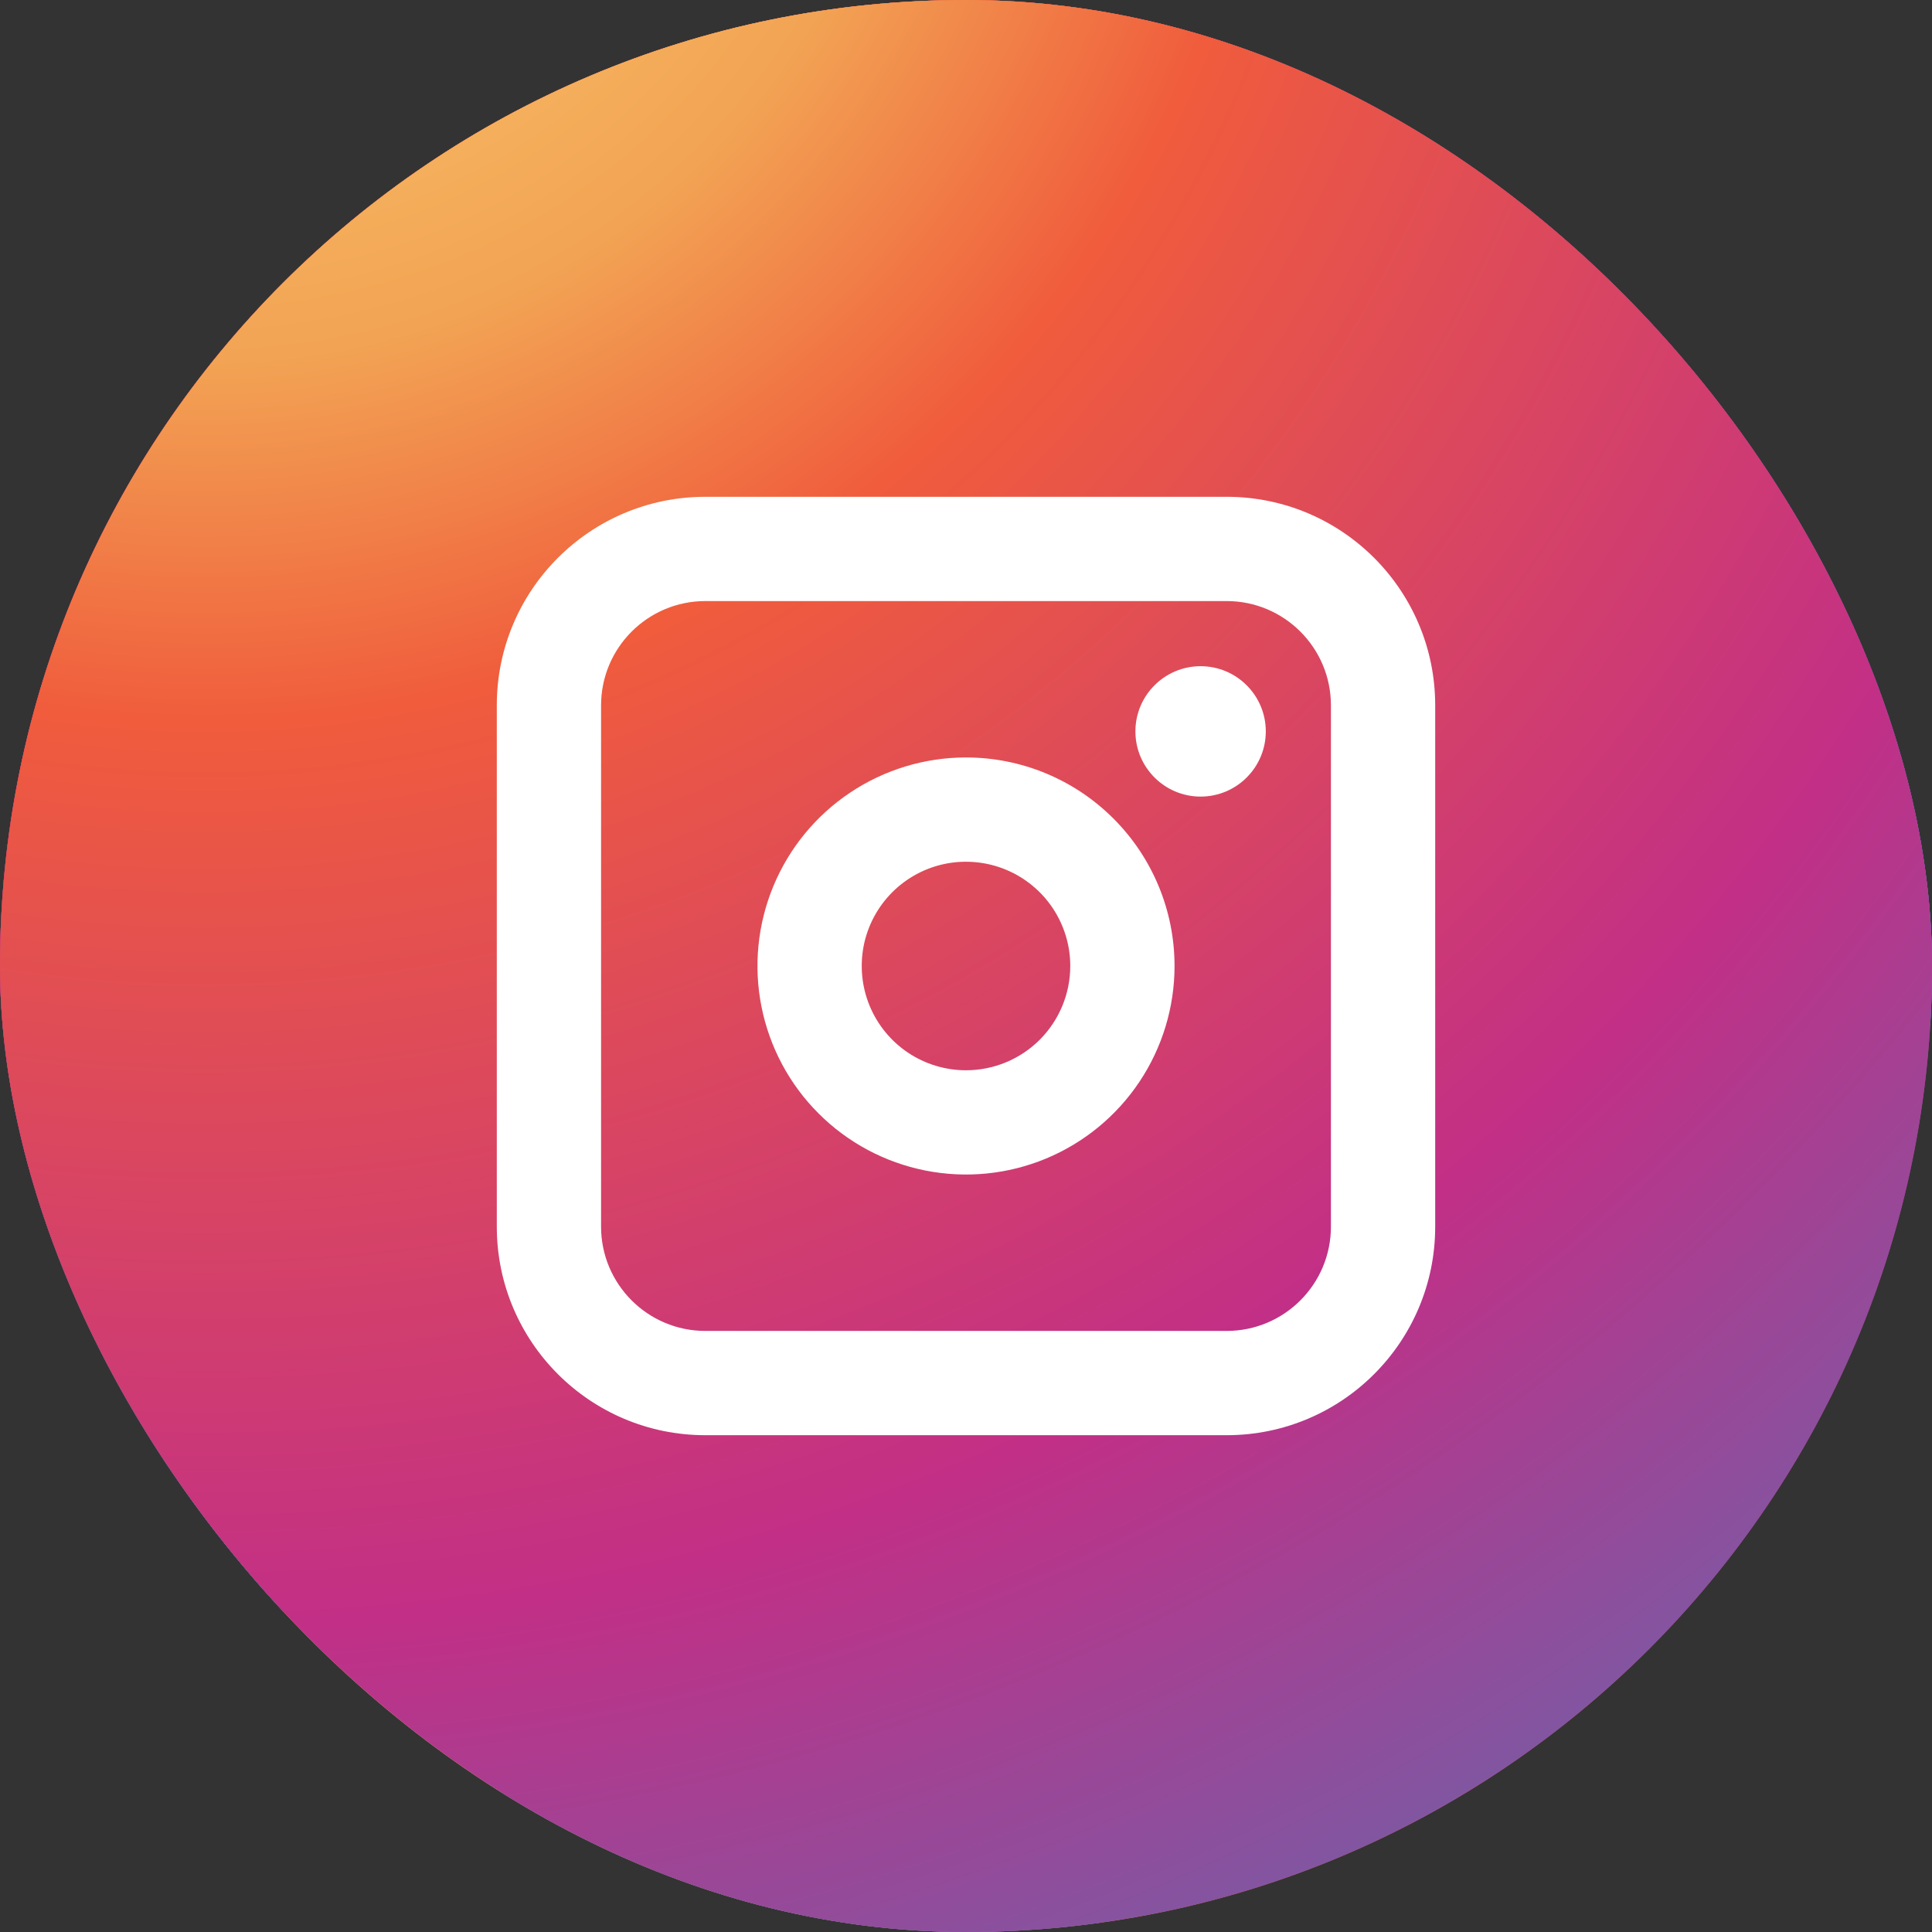 <svg width="35" height="35" viewBox="0 0 35 35" fill="none" xmlns="http://www.w3.org/2000/svg">
<rect x="0" y="0" width="35" height="35" fill="#333333" stroke="none"/>
<g clip-path="url(#clip0_584_611)">
<path d="M7.52 70.82C28.284 70.82 45.117 53.987 45.117 33.223C45.117 12.458 28.284 -4.375 7.52 -4.375C-13.245 -4.375 -30.078 12.458 -30.078 33.223C-30.078 53.987 -13.245 70.82 7.52 70.82Z" fill="url(#paint0_radial_584_611)"/>
<path d="M7.52 29.258C29.945 29.258 48.125 11.078 48.125 -11.348C48.125 -33.773 29.945 -51.953 7.52 -51.953C-14.906 -51.953 -33.086 -33.773 -33.086 -11.348C-33.086 11.078 -14.906 29.258 7.52 29.258Z" fill="url(#paint1_radial_584_611)"/>
<path d="M3.793 133.714C31.826 133.714 54.551 110.988 54.551 82.956C54.551 54.922 31.826 32.197 3.793 32.197C-24.24 32.197 -46.966 54.922 -46.966 82.956C-46.966 110.988 -24.24 133.714 3.793 133.714Z" fill="url(#paint2_radial_584_611)"/>
<path d="M7.52 29.258C29.945 29.258 48.125 11.078 48.125 -11.348C48.125 -33.773 29.945 -51.953 7.52 -51.953C-14.906 -51.953 -33.086 -33.773 -33.086 -11.348C-33.086 11.078 -14.906 29.258 7.52 29.258Z" fill="url(#paint3_radial_584_611)"/>
<path d="M7.52 29.258C29.945 29.258 48.125 11.078 48.125 -11.348C48.125 -33.773 29.945 -51.953 7.52 -51.953C-14.906 -51.953 -33.086 -33.773 -33.086 -11.348C-33.086 11.078 -14.906 29.258 7.52 29.258Z" fill="url(#paint4_radial_584_611)"/>
<path d="M3.793 44.573C31.826 44.573 54.551 21.848 54.551 -6.185C54.551 -34.218 31.826 -56.943 3.793 -56.943C-24.24 -56.943 -46.966 -34.218 -46.966 -6.185C-46.966 21.848 -24.24 44.573 3.793 44.573Z" fill="url(#paint5_radial_584_611)"/>
<path d="M21.75 14.431C22.402 14.431 22.931 13.902 22.931 13.25C22.931 12.598 22.402 12.069 21.75 12.069C21.098 12.069 20.569 12.598 20.569 13.25C20.569 13.902 21.098 14.431 21.75 14.431Z" fill="white"/>
<path d="M17.5 13.722C16.753 13.722 16.022 13.944 15.401 14.359C14.78 14.774 14.296 15.364 14.01 16.054C13.724 16.745 13.649 17.504 13.795 18.237C13.941 18.97 14.3 19.643 14.829 20.171C15.357 20.7 16.03 21.059 16.763 21.205C17.496 21.351 18.255 21.276 18.946 20.99C19.636 20.704 20.226 20.22 20.641 19.599C21.056 18.978 21.278 18.247 21.278 17.5C21.278 16.498 20.88 15.537 20.171 14.829C19.463 14.12 18.502 13.722 17.5 13.722ZM17.5 19.389C17.126 19.389 16.761 19.278 16.451 19.071C16.14 18.863 15.898 18.568 15.755 18.223C15.612 17.878 15.575 17.498 15.647 17.131C15.72 16.765 15.9 16.428 16.164 16.164C16.428 15.9 16.765 15.72 17.131 15.647C17.498 15.575 17.878 15.612 18.223 15.755C18.568 15.898 18.863 16.14 19.071 16.451C19.278 16.761 19.389 17.126 19.389 17.5C19.389 18.001 19.19 18.481 18.836 18.836C18.481 19.19 18.001 19.389 17.5 19.389Z" fill="white"/>
<path fill-rule="evenodd" clip-rule="evenodd" d="M12.778 10.889C11.735 10.889 10.889 11.735 10.889 12.778V22.222C10.889 23.265 11.735 24.111 12.778 24.111H22.222C23.265 24.111 24.111 23.265 24.111 22.222V12.778C24.111 11.735 23.265 10.889 22.222 10.889H12.778ZM9 12.778C9 10.691 10.691 9 12.778 9H22.222C24.309 9 26 10.691 26 12.778V22.222C26 24.309 24.309 26 22.222 26H12.778C10.691 26 9 24.309 9 22.222V12.778Z" fill="white"/>
</g>
<defs>
<radialGradient id="paint0_radial_584_611" cx="0" cy="0" r="1" gradientUnits="userSpaceOnUse" gradientTransform="translate(7.52 33.223) scale(37.598)">
<stop stop-color="#FFD676"/>
<stop offset="0.25" stop-color="#F2A454"/>
<stop offset="0.38" stop-color="#F05C3C"/>
<stop offset="0.7" stop-color="#C22F86"/>
<stop offset="0.96" stop-color="#6666AD"/>
<stop offset="0.99" stop-color="#5C6CB2"/>
</radialGradient>
<radialGradient id="paint1_radial_584_611" cx="0" cy="0" r="1" gradientUnits="userSpaceOnUse" gradientTransform="translate(7.52 -11.348) scale(40.605)">
<stop stop-color="#FFD676"/>
<stop offset="0.25" stop-color="#F2A454"/>
<stop offset="0.38" stop-color="#F05C3C"/>
<stop offset="0.7" stop-color="#C22F86"/>
<stop offset="0.96" stop-color="#6666AD"/>
<stop offset="0.99" stop-color="#5C6CB2"/>
</radialGradient>
<radialGradient id="paint2_radial_584_611" cx="0" cy="0" r="1" gradientUnits="userSpaceOnUse" gradientTransform="translate(3.793 82.956) scale(50.758)">
<stop stop-color="#FFD676"/>
<stop offset="0.25" stop-color="#F2A454"/>
<stop offset="0.38" stop-color="#F05C3C"/>
<stop offset="0.7" stop-color="#C22F86"/>
<stop offset="0.96" stop-color="#6666AD"/>
<stop offset="0.99" stop-color="#5C6CB2"/>
</radialGradient>
<radialGradient id="paint3_radial_584_611" cx="0" cy="0" r="1" gradientUnits="userSpaceOnUse" gradientTransform="translate(7.52 -11.348) scale(40.605)">
<stop stop-color="#FFD676"/>
<stop offset="0.25" stop-color="#F2A454"/>
<stop offset="0.38" stop-color="#F05C3C"/>
<stop offset="0.7" stop-color="#C22F86"/>
<stop offset="0.96" stop-color="#6666AD"/>
<stop offset="0.99" stop-color="#5C6CB2"/>
</radialGradient>
<radialGradient id="paint4_radial_584_611" cx="0" cy="0" r="1" gradientUnits="userSpaceOnUse" gradientTransform="translate(7.52 -11.348) scale(40.605)">
<stop stop-color="#FFD676"/>
<stop offset="0.25" stop-color="#F2A454"/>
<stop offset="0.38" stop-color="#F05C3C"/>
<stop offset="0.7" stop-color="#C22F86"/>
<stop offset="0.96" stop-color="#6666AD"/>
<stop offset="0.99" stop-color="#5C6CB2"/>
</radialGradient>
<radialGradient id="paint5_radial_584_611" cx="0" cy="0" r="1" gradientUnits="userSpaceOnUse" gradientTransform="translate(3.793 -6.185) scale(50.758)">
<stop stop-color="#FFD676"/>
<stop offset="0.25" stop-color="#F2A454"/>
<stop offset="0.38" stop-color="#F05C3C"/>
<stop offset="0.7" stop-color="#C22F86"/>
<stop offset="0.96" stop-color="#6666AD"/>
<stop offset="0.99" stop-color="#5C6CB2"/>
</radialGradient>
<clipPath id="clip0_584_611">
<rect width="35" height="35" rx="17.5" fill="white"/>
</clipPath>
</defs>
</svg>
